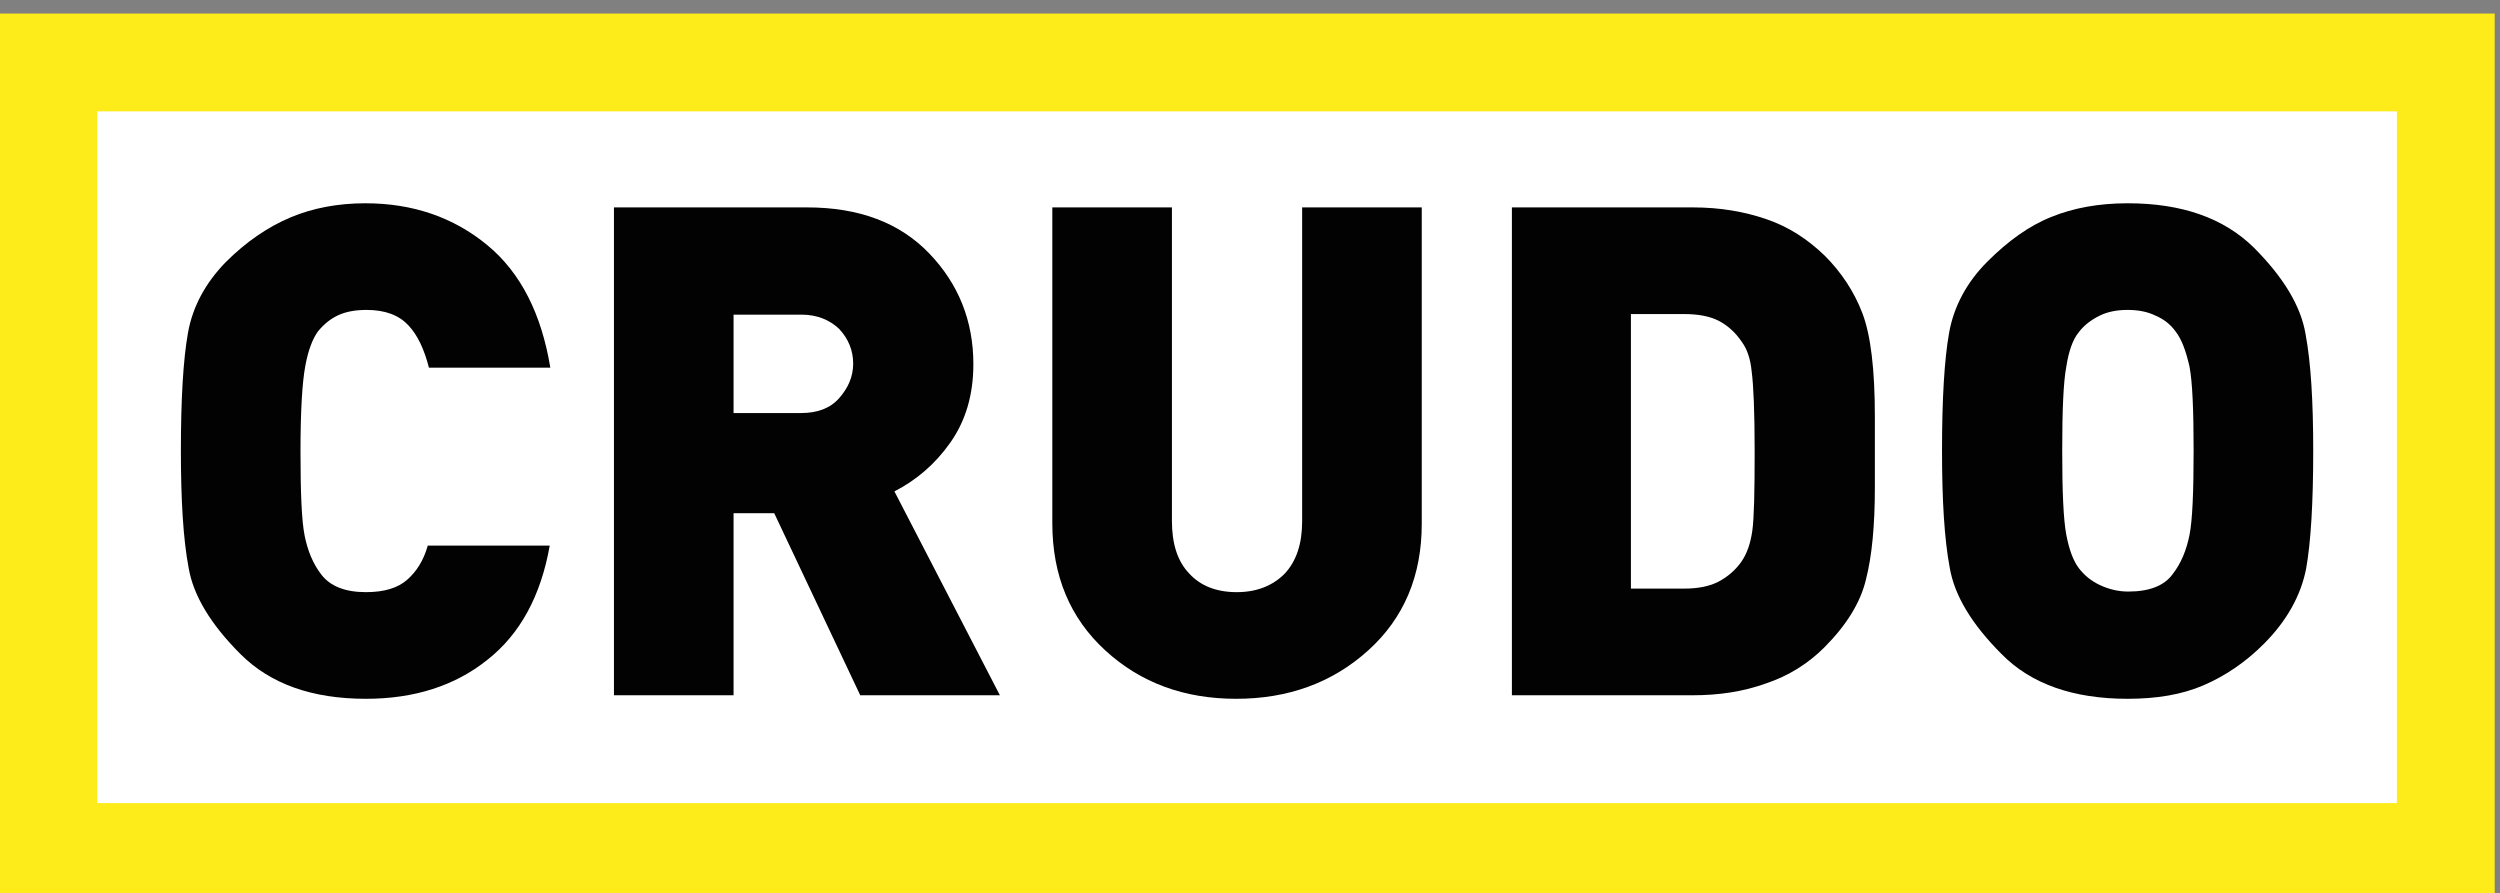 <?xml version="1.0" encoding="utf-8"?>
<!-- Generator: Adobe Illustrator 27.8.0, SVG Export Plug-In . SVG Version: 6.00 Build 0)  -->
<svg version="1.1" id="Calque_1" xmlns="http://www.w3.org/2000/svg" xmlns:xlink="http://www.w3.org/1999/xlink" x="0px" y="0px"
	 viewBox="0 0 424.3 151.6" style="enable-background:new 0 0 424.3 151.6;" xml:space="preserve">
<rect x="0" y="0" width="424.3" height="151.6" fill="#808080" stroke="none"/>
<style type="text/css">
	.st0{fill:#FFFFFF;stroke:#FEEB1A;stroke-width:16.599;}
	.st1{fill:#020203;}
</style>
<g>
	<g>
		<rect x="8.2" y="10.6" class="st0" width="406.9" height="134"/>
	</g>
	<g>
		<path class="st1" d="M62.1,118.6c-9.1,0-16.2-2.5-21.3-7.6c-5-5-8-9.9-8.8-14.7c-0.9-4.8-1.3-11.4-1.3-19.8c0-8.8,0.4-15.5,1.2-20
			c0.8-4.5,3-8.5,6.4-12c3.5-3.5,7.2-6,11-7.6s8.1-2.4,12.7-2.4c8.1,0,15,2.4,20.7,7.1c5.7,4.7,9.2,11.7,10.7,20.8H72.8
			c-0.8-3.1-1.9-5.5-3.5-7.2s-3.9-2.6-7.1-2.6c-1.9,0-3.5,0.3-4.8,0.9C56.1,54.1,55,55,54,56.2c-0.9,1.2-1.7,3.2-2.2,6
			c-0.5,2.7-0.8,7.5-0.8,14.4c0,7.1,0.2,11.8,0.7,14.3s1.4,4.8,2.9,6.7c1.5,1.9,4,2.9,7.5,2.9c3.1,0,5.4-0.7,7-2.1s2.8-3.3,3.5-5.8
			h20.7c-1.5,8.5-5,15-10.6,19.4C77.2,116.4,70.3,118.6,62.1,118.6z"/>
		<path class="st1" d="M146,118l-14.6-30.9h-6.9V118h-20.3V35.2H137c8.8,0,15.7,2.6,20.7,7.8s7.5,11.5,7.5,18.8
			c0,5.2-1.3,9.6-3.9,13.3c-2.6,3.7-5.8,6.4-9.5,8.3l17.9,34.6H146z M136,53.4h-11.5v16.7H136c2.7,0,4.9-0.8,6.4-2.5
			s2.4-3.6,2.4-5.9c0-2.2-0.8-4.2-2.4-5.9C140.8,54.3,138.7,53.4,136,53.4z"/>
		<path class="st1" d="M209.8,118.6c-8.8,0-16.2-2.7-22.2-8.2s-9-12.7-9-21.6V35.2h20.3v53.2c0,3.8,0.9,6.8,2.9,8.9
			c1.9,2.1,4.6,3.2,8.1,3.2c3.4,0,6.1-1.1,8.1-3.1c2-2.1,3-5.1,3-8.9V35.2h20.3v53.7c0,8.8-3,16-9.1,21.5S218.6,118.6,209.8,118.6z"
			/>
		<path class="st1" d="M309.6,109.9c-2.7,2.7-6,4.8-9.9,6.1c-3.9,1.4-8,2-12.4,2h-30.7V35.2h30.7c4.6,0,8.7,0.7,12.5,2
			s7,3.4,9.9,6.2c2.8,2.8,5,6.1,6.4,9.8s2.1,9.5,2.1,17.5v5.9v6.2c0,6.4-0.5,11.6-1.5,15.5C315.8,102.2,313.4,106.1,309.6,109.9z
			 M295.6,58c-1-1.5-2.3-2.7-3.8-3.5s-3.5-1.2-6-1.2h-9v46.6h9c2.4,0,4.4-0.4,5.9-1.2s2.8-1.9,3.8-3.3s1.6-3.2,1.9-5.3
			s0.4-6.6,0.4-13.5c0-6.8-0.2-11.2-0.5-13.5C297.1,60.9,296.5,59.2,295.6,58z"/>
		<path class="st1" d="M384.2,109.3c-3.1,3.1-6.5,5.4-10.2,7s-8,2.3-12.9,2.3c-9.2,0-16.4-2.5-21.4-7.6c-5-5-8-9.9-8.8-14.7
			c-0.9-4.8-1.3-11.4-1.3-19.8c0-8.8,0.4-15.5,1.2-20s3-8.6,6.5-12.1s7.1-6.1,10.9-7.6c3.7-1.5,8-2.3,12.9-2.3
			c9.2,0,16.3,2.5,21.4,7.5c5,5,8,9.9,8.8,14.7c0.9,4.8,1.3,11.4,1.3,19.8c0,8.8-0.4,15.5-1.2,20
			C390.5,101.1,388.1,105.4,384.2,109.3z M369.2,56.2c-0.8-1.1-1.9-2-3.3-2.6c-1.4-0.7-3-1-4.8-1s-3.4,0.3-4.8,1s-2.6,1.6-3.5,2.8
			c-1,1.2-1.7,3.2-2.1,5.8c-0.5,2.6-0.7,7.4-0.7,14.3s0.2,11.7,0.7,14.3s1.2,4.4,2.1,5.6s2.1,2.2,3.6,2.9c1.5,0.7,3.1,1.1,4.8,1.1
			c3.6,0,6.1-1,7.5-2.9c1.5-1.9,2.4-4.2,2.9-6.7s0.7-7.3,0.7-14.3c0-6.9-0.2-11.7-0.7-14.3C371,59.6,370.3,57.6,369.2,56.2z"/>
	</g>
</g>
</svg>
